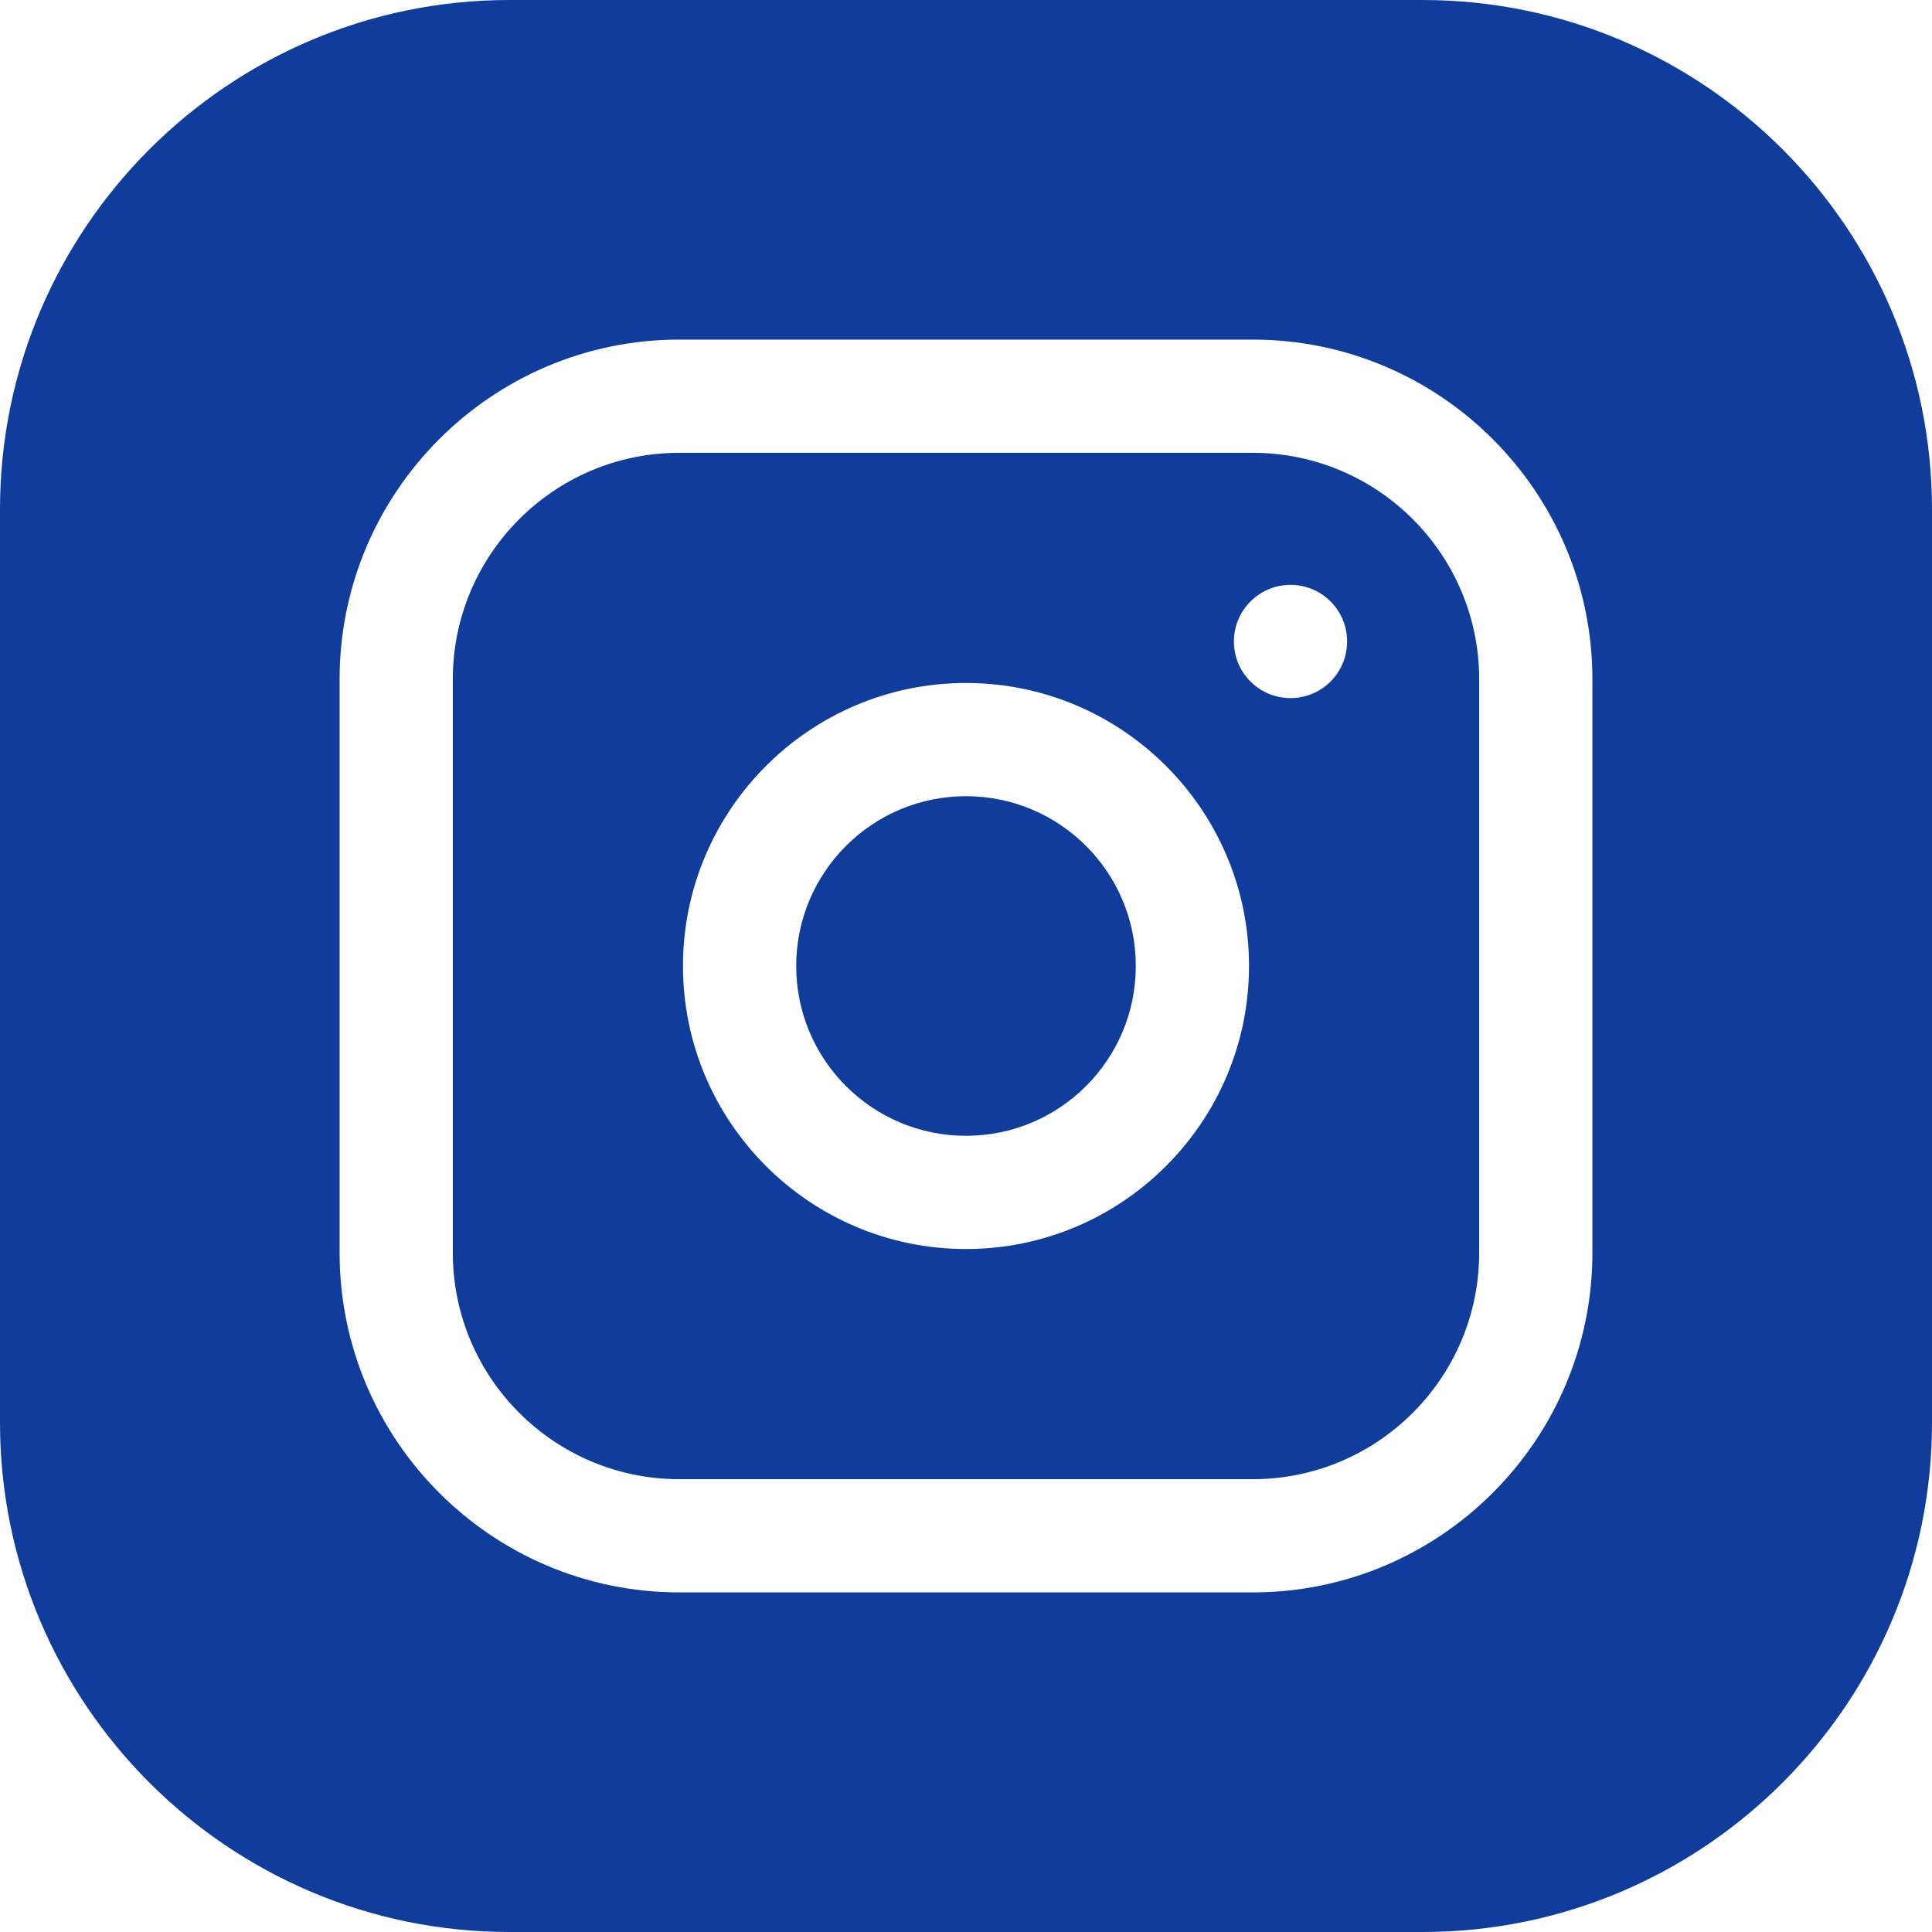 <?xml version="1.0" encoding="UTF-8"?> <svg xmlns="http://www.w3.org/2000/svg" width="45" height="45" viewBox="0 0 45 45" fill="none"><path d="M26.455 22.5C26.455 24.684 24.684 26.455 22.5 26.455C20.316 26.455 18.545 24.684 18.545 22.5C18.545 20.316 20.316 18.545 22.5 18.545C24.684 18.545 26.455 20.316 26.455 22.5Z" fill="#103D9B"></path><path d="M29.18 10.547H15.82C12.912 10.547 10.547 12.912 10.547 15.82V29.18C10.547 32.088 12.912 34.453 15.82 34.453H29.18C32.088 34.453 34.453 32.088 34.453 29.18V15.82C34.453 12.912 32.088 10.547 29.18 10.547ZM22.5 29.092C18.865 29.092 15.908 26.135 15.908 22.5C15.908 18.865 18.865 15.908 22.5 15.908C26.135 15.908 29.092 18.865 29.092 22.5C29.092 26.135 26.135 29.092 22.5 29.092ZM30.059 16.26C29.33 16.26 28.74 15.67 28.74 14.941C28.74 14.213 29.33 13.623 30.059 13.623C30.787 13.623 31.377 14.213 31.377 14.941C31.377 15.67 30.787 16.26 30.059 16.26Z" fill="#103D9B"></path><path d="M33.135 0H11.865C5.323 0 0 5.323 0 11.865V33.135C0 39.677 5.323 45 11.865 45H33.135C39.677 45 45 39.677 45 33.135V11.865C45 5.323 39.677 0 33.135 0ZM37.09 29.18C37.09 33.541 33.541 37.09 29.18 37.09H15.82C11.459 37.09 7.91 33.541 7.91 29.18V15.82C7.91 11.459 11.459 7.91 15.82 7.91H29.18C33.541 7.91 37.09 11.459 37.09 15.82V29.18Z" fill="#103D9B"></path></svg> 